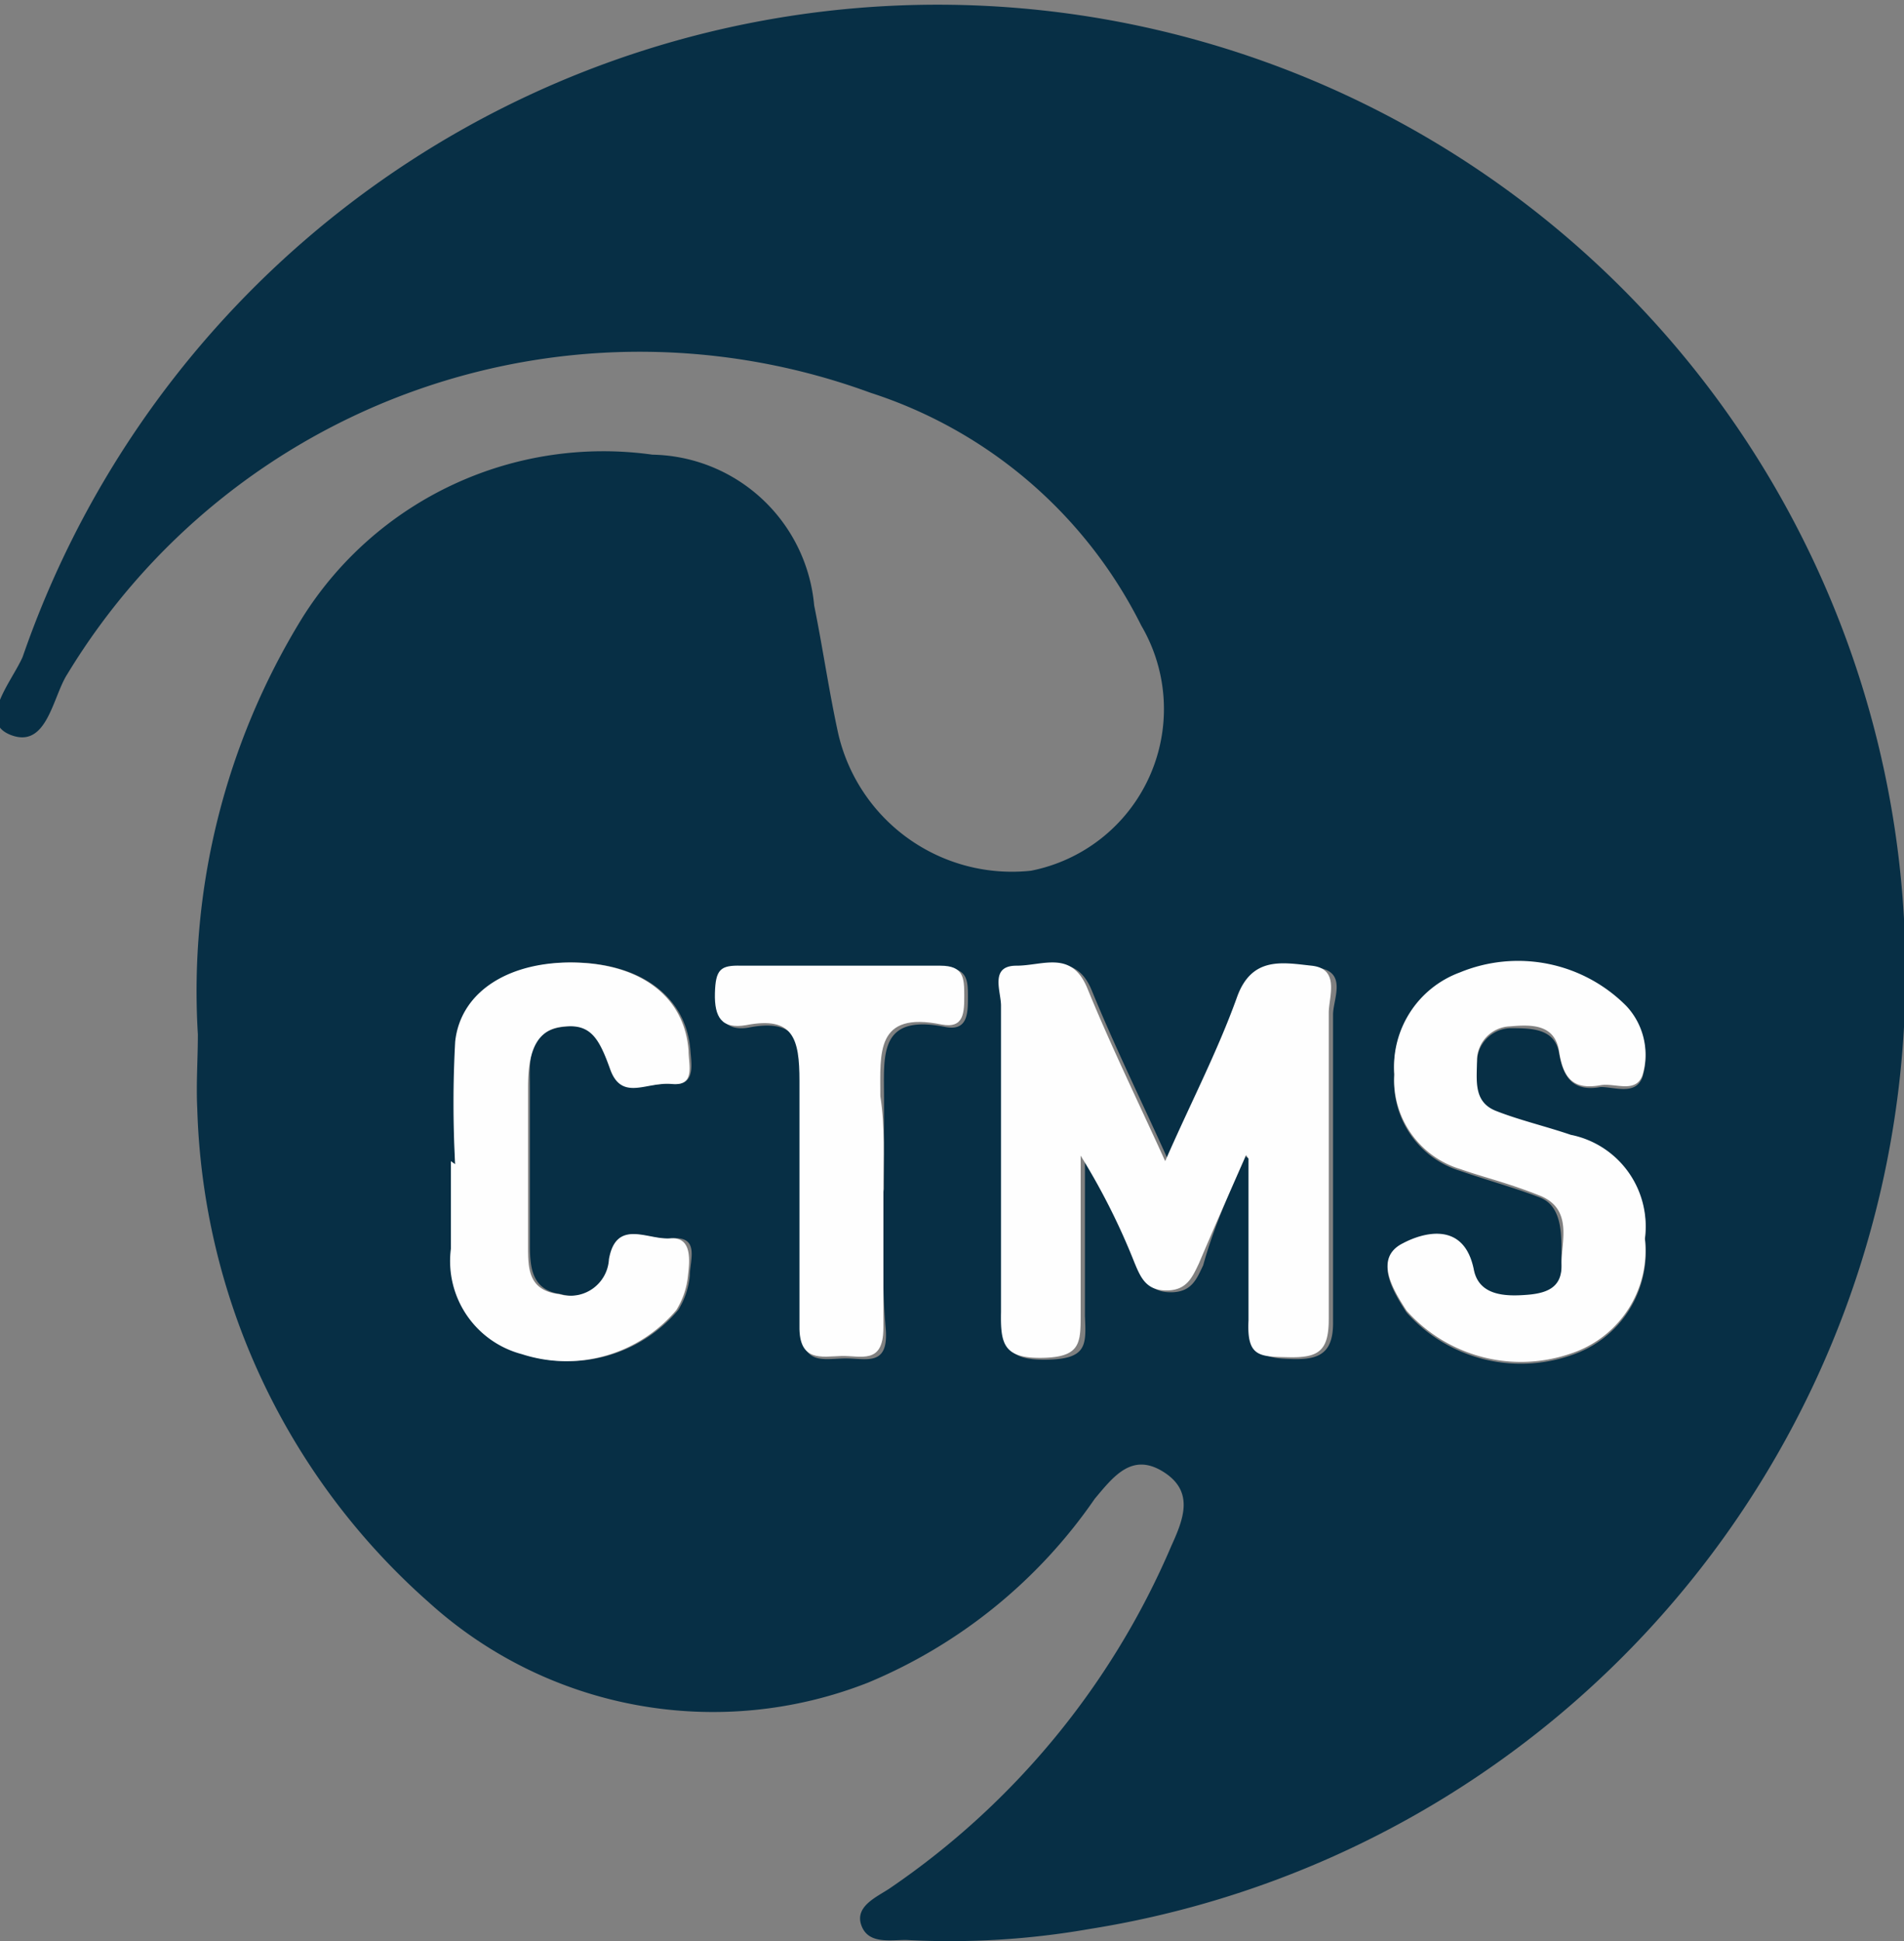 <svg xmlns="http://www.w3.org/2000/svg" viewBox="0 0 31.08 31.68"><rect x="0" y="0" width="31.08" height="31.68" fill="#808080" stroke="none"/><defs><style>.cls-1{fill:#072f45;}.cls-2{fill:#fefefe;}</style></defs><title>sAsset 35</title><g id="Layer_2" data-name="Layer 2"><g id="Layer_1-2" data-name="Layer 1"><path class="cls-1" d="M3.23,16.88a11.62,11.62,0,0,1,1.7-6.79,5.8,5.8,0,0,1,5.72-2.67,2.7,2.7,0,0,1,2.64,2.46c.14.69.24,1.39.39,2.08a2.91,2.91,0,0,0,3.15,2.25,2.69,2.69,0,0,0,1.8-4,7.52,7.52,0,0,0-4.42-3.8A10.93,10.93,0,0,0,1.1,11c-.24.37-.33,1.21-.91,1s0-.87.18-1.28A15.8,15.8,0,1,1,17.79,31.48a13.23,13.23,0,0,1-3,.18c-.27,0-.62.07-.73-.24s.25-.46.46-.6a12.87,12.87,0,0,0,4.6-5.59c.2-.44.38-.89-.13-1.21s-.81.07-1.12.44a8.42,8.42,0,0,1-3.7,3A6.91,6.91,0,0,1,7,26.15a11.18,11.18,0,0,1-3.78-8.06C3.2,17.69,3.23,17.28,3.23,16.88Zm17.11,2,.11.06c0,.88,0,1.76,0,2.64,0,.56.23.59.66.6s.66-.1.65-.62c0-1.66,0-3.33,0-5,0-.26.25-.72-.28-.77s-1-.16-1.22.52c-.32.89-.76,1.73-1.17,2.67-.45-1-.89-1.89-1.27-2.82-.26-.63-.76-.37-1.16-.37s-.25.42-.25.65c0,1.66,0,3.33,0,5,0,.52,0,.76.67.75s.65-.24.63-.71c0-.87,0-1.73,0-2.59a11,11,0,0,1,.88,1.75c.1.24.18.45.52.45s.42-.21.53-.44C19.82,20,20.08,19.44,20.34,18.85Zm6.51,1.36a1.52,1.52,0,0,0-1.21-1.69c-.41-.14-.83-.23-1.22-.39s-.34-.51-.31-.85a.56.56,0,0,1,.54-.53c.35,0,.73,0,.8.41s.24.63.68.55c.23,0,.57.14.68-.16a1.16,1.16,0,0,0-.26-1.13,2.49,2.49,0,0,0-2.72-.55,1.64,1.64,0,0,0-1.07,1.66,1.52,1.52,0,0,0,1.08,1.55c.43.15.87.27,1.29.43s.35.72.36,1.12-.26.48-.55.5-.79,0-.88-.4c-.16-.83-.86-.6-1.16-.44-.48.24-.16.76.06,1.1a2.5,2.5,0,0,0,2.68.7A1.77,1.77,0,0,0,26.85,20.21ZM7.43,19h0c0,.48,0,.95,0,1.43A1.57,1.57,0,0,0,8.55,22.1a2.35,2.35,0,0,0,2.52-.72,1.29,1.29,0,0,0,.19-.56c0-.25.17-.65-.29-.61s-.85-.33-1,.34a.63.63,0,0,1-.81.57c-.47-.06-.51-.42-.51-.79,0-.86,0-1.71,0-2.57,0-.43-.06-.92.53-1s.68.24.81.69.64.21,1,.24.3-.31.28-.54c-.06-.85-.76-1.4-1.81-1.44s-1.93.45-2,1.29A18.28,18.28,0,0,0,7.43,19Zm7,.45c0-.51,0-1,0-1.52,0-.71-.09-1.39,1-1.17.36.07.37-.21.37-.48s0-.49-.39-.48H12.14c-.34,0-.41.13-.43.45s.11.59.51.52c.77-.15.9.22.87.91-.05,1.33,0,2.67,0,4,0,.59.33.5.68.49s.73.15.69-.46C14.39,20.91,14.42,20.15,14.42,19.4Z"/><path class="cls-2" d="M20.34,18.85c-.26.59-.52,1.18-.77,1.77-.11.23-.2.44-.53.44s-.42-.21-.52-.45a11,11,0,0,0-.88-1.75c0,.86,0,1.72,0,2.59,0,.47,0,.7-.63.71s-.68-.23-.67-.75c0-1.66,0-3.33,0-5,0-.23-.19-.65.25-.65s.9-.26,1.16.37c.38.93.82,1.83,1.27,2.82.41-.94.85-1.78,1.17-2.67.24-.68.75-.57,1.22-.52s.28.51.28.77c0,1.66,0,3.33,0,5,0,.52-.17.63-.65.62s-.69,0-.66-.6c0-.88,0-1.76,0-2.64Z"/><path class="cls-2" d="M26.85,20.21a1.77,1.77,0,0,1-1.21,1.88,2.5,2.5,0,0,1-2.68-.7c-.22-.34-.54-.86-.06-1.1.3-.16,1-.39,1.16.44.09.42.52.43.88.4s.56-.15.55-.5.2-.9-.36-1.12-.86-.28-1.29-.43a1.52,1.52,0,0,1-1.08-1.55,1.64,1.64,0,0,1,1.07-1.66,2.49,2.49,0,0,1,2.72.55,1.16,1.16,0,0,1,.26,1.13c-.11.3-.45.12-.68.16-.44.08-.61-.1-.68-.55s-.45-.44-.8-.41a.56.56,0,0,0-.54.53c0,.34-.07.7.31.85s.81.25,1.22.39A1.52,1.52,0,0,1,26.85,20.21Z"/><path class="cls-2" d="M7.43,19a18.28,18.28,0,0,1,0-2c.09-.84.92-1.33,2-1.29s1.75.59,1.81,1.44c0,.23.12.58-.28.54s-.81.29-1-.24-.33-.76-.81-.69-.53.58-.53,1c0,.86,0,1.71,0,2.57,0,.37,0,.73.51.79a.63.63,0,0,0,.81-.57c.12-.67.64-.31,1-.34s.32.36.29.61a1.29,1.29,0,0,1-.19.56,2.35,2.35,0,0,1-2.52.72,1.57,1.57,0,0,1-1.16-1.72c0-.48,0-.95,0-1.43Z"/><path class="cls-2" d="M14.42,19.4c0,.75,0,1.51,0,2.27,0,.61-.37.45-.69.46s-.69.1-.68-.49c0-1.34,0-2.68,0-4,0-.69-.1-1.06-.87-.91-.4.07-.52-.13-.51-.52s.09-.46.43-.45h3.25c.38,0,.39.2.39.48s0,.55-.37.48c-1.08-.22-1,.46-1,1.17C14.45,18.39,14.42,18.89,14.42,19.4Z"/></g></g></svg>